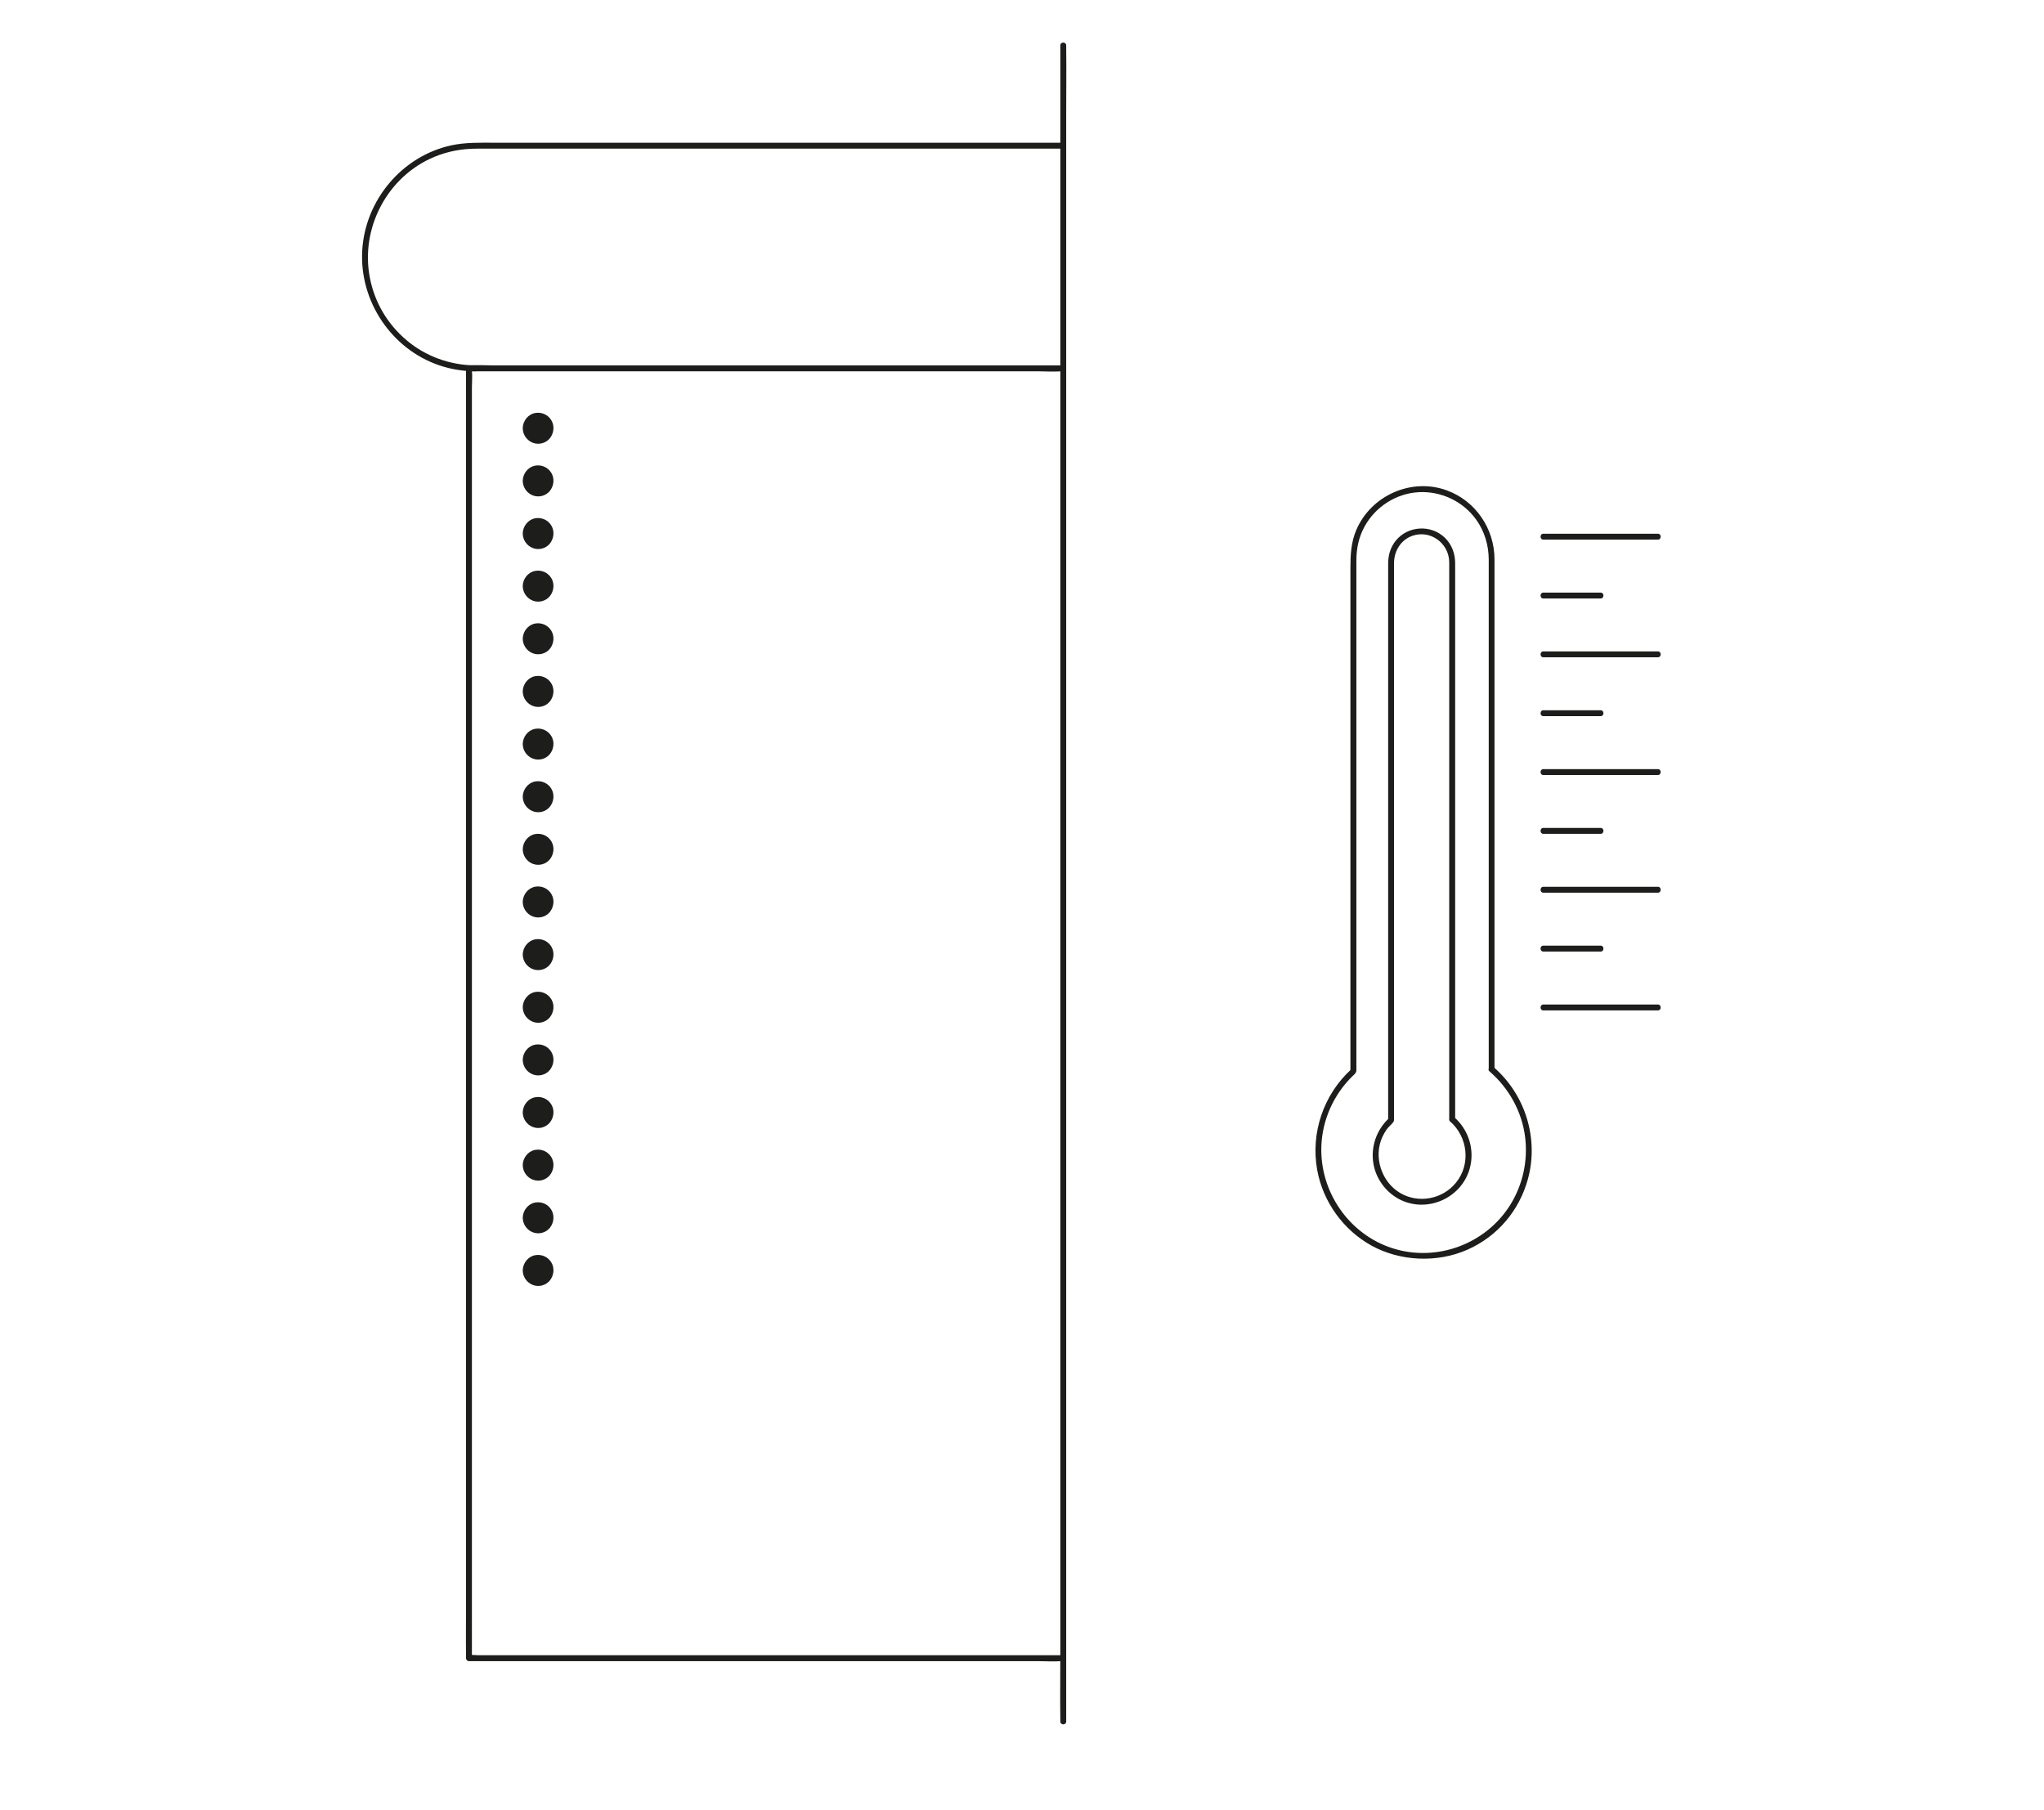<svg width="96" height="85" viewBox="0 0 96 85" fill="none" xmlns="http://www.w3.org/2000/svg">
<g clip-path="url(#clip0_2384_34493)">
<path d="M70.192 50.223V27.336C70.192 26.98 70.192 26.623 70.192 26.267C70.189 24.835 69.307 23.533 67.965 23.038C66.302 22.42 64.39 23.266 63.696 24.904C63.453 25.48 63.425 26.067 63.425 26.676V50.321L63.467 50.223C62.163 51.414 61.55 53.208 61.864 54.955C62.135 56.452 63.097 57.781 64.42 58.51C65.743 59.239 67.484 59.336 68.921 58.699C70.357 58.062 71.36 56.844 71.761 55.381C72.283 53.478 71.636 51.408 70.153 50.126C70.017 50.009 69.821 50.207 69.957 50.324C70.874 51.116 71.493 52.229 71.634 53.445C71.761 54.538 71.518 55.651 70.937 56.585C69.791 58.432 67.49 59.289 65.423 58.638C63.367 57.993 61.972 55.979 62.061 53.815C62.11 52.582 62.646 51.403 63.525 50.546C63.619 50.457 63.702 50.396 63.705 50.271C63.705 50.207 63.705 50.143 63.705 50.079V26.315C63.705 25.758 63.821 25.219 64.091 24.729C64.6 23.803 65.564 23.183 66.614 23.119C67.664 23.055 68.716 23.541 69.335 24.412C69.727 24.963 69.918 25.611 69.921 26.284C69.921 26.788 69.921 27.291 69.921 27.792V39.884C69.921 41.364 69.921 42.844 69.921 44.323C69.921 45.511 69.921 46.696 69.921 47.884V50.223C69.921 50.401 70.197 50.401 70.197 50.223H70.192Z" fill="#1D1D1B"/>
<path d="M68.344 52.58V26.852C68.344 26.718 68.344 26.587 68.344 26.454C68.344 26.006 68.189 25.58 67.866 25.263C67.214 24.629 66.125 24.688 65.554 25.397C65.305 25.706 65.197 26.076 65.197 26.468V52.618L65.239 52.521C64.647 53.069 64.368 53.876 64.507 54.671C64.625 55.353 65.062 55.959 65.659 56.296C66.946 57.019 68.62 56.324 69.026 54.897C69.275 54.02 68.982 53.072 68.302 52.477C68.17 52.36 67.974 52.554 68.106 52.674C68.935 53.397 69.09 54.674 68.388 55.545C67.758 56.329 66.626 56.546 65.758 56.034C64.891 55.523 64.487 54.34 64.932 53.389C64.987 53.272 65.053 53.158 65.128 53.052C65.216 52.927 65.338 52.833 65.432 52.716C65.46 52.682 65.468 52.649 65.473 52.607C65.476 52.574 65.473 52.538 65.473 52.502V26.879C65.473 26.735 65.473 26.593 65.473 26.448C65.473 25.889 65.786 25.366 66.322 25.172C67.17 24.866 68.054 25.508 68.065 26.404C68.065 26.504 68.065 26.604 68.065 26.704V52.58C68.065 52.758 68.341 52.758 68.341 52.58H68.344Z" fill="#1D1D1B"/>
<path d="M72.488 25.347H77.864C78.041 25.347 78.041 25.069 77.864 25.069H72.488C72.311 25.069 72.311 25.347 72.488 25.347Z" fill="#1D1D1B"/>
<path d="M72.488 30.874H77.864C78.041 30.874 78.041 30.596 77.864 30.596H72.488C72.311 30.596 72.311 30.874 72.488 30.874Z" fill="#1D1D1B"/>
<path d="M72.488 28.112H75.176C75.353 28.112 75.353 27.834 75.176 27.834H72.488C72.311 27.834 72.311 28.112 72.488 28.112Z" fill="#1D1D1B"/>
<path d="M72.488 36.404H77.864C78.041 36.404 78.041 36.126 77.864 36.126H72.488C72.311 36.126 72.311 36.404 72.488 36.404Z" fill="#1D1D1B"/>
<path d="M72.488 33.639H75.176C75.353 33.639 75.353 33.361 75.176 33.361H72.488C72.311 33.361 72.311 33.639 72.488 33.639Z" fill="#1D1D1B"/>
<path d="M72.488 41.931H77.864C78.041 41.931 78.041 41.653 77.864 41.653H72.488C72.311 41.653 72.311 41.931 72.488 41.931Z" fill="#1D1D1B"/>
<path d="M72.488 39.166H75.176C75.353 39.166 75.353 38.888 75.176 38.888H72.488C72.311 38.888 72.311 39.166 72.488 39.166Z" fill="#1D1D1B"/>
<path d="M72.488 47.461H77.864C78.041 47.461 78.041 47.183 77.864 47.183H72.488C72.311 47.183 72.311 47.461 72.488 47.461Z" fill="#1D1D1B"/>
<path d="M72.488 44.696H75.176C75.353 44.696 75.353 44.418 75.176 44.418H72.488C72.311 44.418 72.311 44.696 72.488 44.696Z" fill="#1D1D1B"/>
<path d="M49.8 2.134C49.8 2.84 49.8 3.544 49.8 4.25C49.8 6.153 49.8 8.059 49.8 9.961C49.8 12.796 49.8 15.627 49.8 18.462C49.8 21.895 49.8 25.33 49.8 28.763C49.8 32.548 49.8 36.334 49.8 40.12C49.8 43.917 49.8 47.712 49.8 51.508C49.8 55.072 49.8 58.635 49.8 62.199C49.8 65.189 49.8 68.182 49.8 71.172C49.8 73.339 49.8 75.503 49.8 77.67C49.8 78.688 49.786 79.709 49.8 80.727C49.8 80.772 49.8 80.816 49.8 80.861C49.8 81.039 50.076 81.039 50.076 80.861C50.076 80.154 50.076 79.451 50.076 78.744C50.076 76.841 50.076 74.936 50.076 73.033C50.076 70.199 50.076 67.367 50.076 64.532C50.076 61.1 50.076 57.664 50.076 54.232C50.076 50.446 50.076 46.66 50.076 42.874C50.076 39.077 50.076 35.283 50.076 31.486C50.076 27.923 50.076 24.359 50.076 20.796C50.076 17.806 50.076 14.812 50.076 11.822C50.076 9.655 50.076 7.491 50.076 5.324C50.076 4.306 50.09 3.285 50.076 2.267C50.076 2.223 50.076 2.178 50.076 2.134C50.076 1.955 49.8 1.955 49.8 2.134Z" fill="#1D1D1B"/>
<path d="M49.88 6.704C49.468 6.704 49.057 6.704 48.645 6.704C47.568 6.704 46.49 6.704 45.413 6.704C43.899 6.704 42.382 6.704 40.868 6.704C39.139 6.704 37.406 6.704 35.677 6.704C33.947 6.704 32.265 6.704 30.558 6.704H26.178C25.189 6.704 24.203 6.704 23.214 6.704C22.534 6.704 21.86 6.682 21.189 6.829C18.877 7.335 17.142 9.405 17.012 11.78C16.882 14.156 18.39 16.398 20.631 17.16C21.181 17.347 21.758 17.438 22.335 17.441C22.512 17.441 22.512 17.163 22.335 17.163C21.156 17.157 19.998 16.746 19.092 15.978C18.186 15.21 17.597 14.198 17.374 13.06C16.91 10.71 18.202 8.278 20.404 7.366C21.04 7.102 21.714 6.982 22.399 6.982C22.59 6.982 22.78 6.982 22.971 6.982H25.637C27.021 6.982 28.405 6.982 29.789 6.982C31.444 6.982 33.096 6.982 34.751 6.982C36.406 6.982 38.185 6.982 39.901 6.982C41.456 6.982 43.012 6.982 44.565 6.982H48.079C48.656 6.982 49.234 6.982 49.811 6.982H49.886C50.062 6.982 50.062 6.704 49.886 6.704H49.88Z" fill="#1D1D1B"/>
<path d="M49.88 17.163C48.952 17.163 48.026 17.163 47.098 17.163H40.448C37.768 17.163 35.088 17.163 32.408 17.163H25.46C24.695 17.163 23.927 17.163 23.161 17.163C22.802 17.163 22.432 17.135 22.076 17.163C22.059 17.163 22.042 17.163 22.026 17.163C21.951 17.163 21.888 17.227 21.888 17.302C21.888 17.847 21.888 18.39 21.888 18.935V23.336C21.888 25.511 21.888 27.686 21.888 29.859C21.888 32.512 21.888 35.166 21.888 37.817C21.888 40.713 21.888 43.608 21.888 46.504C21.888 49.4 21.888 52.39 21.888 55.333C21.888 58.059 21.888 60.785 21.888 63.509C21.888 65.82 21.888 68.132 21.888 70.444C21.888 72.104 21.888 73.768 21.888 75.428C21.888 76.213 21.877 77 21.888 77.784C21.888 77.818 21.888 77.854 21.888 77.887C21.888 77.962 21.951 78.026 22.026 78.026C22.954 78.026 23.88 78.026 24.808 78.026H31.458C34.138 78.026 36.818 78.026 39.498 78.026H46.449C47.214 78.026 47.982 78.026 48.747 78.026C49.106 78.026 49.477 78.054 49.833 78.026C49.849 78.026 49.866 78.026 49.883 78.026C50.059 78.026 50.059 77.748 49.883 77.748C48.954 77.748 48.029 77.748 47.101 77.748H40.451C37.771 77.748 35.091 77.748 32.411 77.748H25.46C24.695 77.748 23.927 77.748 23.161 77.748H22.454C22.344 77.748 22.181 77.718 22.076 77.748C22.062 77.751 22.042 77.748 22.026 77.748L22.164 77.887C22.164 77.342 22.164 76.8 22.164 76.254C22.164 74.788 22.164 73.32 22.164 71.854C22.164 69.678 22.164 67.503 22.164 65.331C22.164 62.677 22.164 60.023 22.164 57.372C22.164 54.477 22.164 51.581 22.164 48.685C22.164 45.789 22.164 42.799 22.164 39.856C22.164 37.13 22.164 34.404 22.164 31.681C22.164 29.369 22.164 27.058 22.164 24.746C22.164 23.085 22.164 21.422 22.164 19.761V18.215C22.164 17.95 22.192 17.666 22.164 17.405C22.161 17.372 22.164 17.335 22.164 17.302L22.026 17.441C22.954 17.441 23.88 17.441 24.808 17.441C27.024 17.441 29.239 17.441 31.458 17.441C34.138 17.441 36.818 17.441 39.498 17.441H46.449C47.214 17.441 47.982 17.441 48.747 17.441C49.106 17.441 49.477 17.469 49.833 17.441C49.849 17.441 49.866 17.441 49.883 17.441C50.059 17.441 50.059 17.163 49.883 17.163H49.88Z" fill="#1D1D1B"/>
<path d="M25.277 20.704C25.601 20.704 25.863 20.44 25.863 20.114C25.863 19.789 25.601 19.525 25.277 19.525C24.954 19.525 24.691 19.789 24.691 20.114C24.691 20.44 24.954 20.704 25.277 20.704Z" fill="#1D1D1B"/>
<path d="M24.551 20.114C24.556 20.42 24.744 20.69 25.029 20.799C25.313 20.907 25.642 20.815 25.827 20.584C26.012 20.354 26.056 20.009 25.896 19.742C25.736 19.475 25.432 19.344 25.134 19.399C24.797 19.461 24.556 19.775 24.551 20.114C24.551 20.292 24.824 20.292 24.827 20.114C24.83 19.936 24.946 19.753 25.117 19.692C25.305 19.625 25.501 19.678 25.628 19.833C25.739 19.973 25.755 20.187 25.659 20.345C25.562 20.504 25.374 20.593 25.2 20.559C24.979 20.518 24.83 20.334 24.827 20.114C24.827 19.936 24.548 19.936 24.551 20.114Z" fill="#1D1E1B"/>
<path d="M25.277 23.177C25.601 23.177 25.863 22.913 25.863 22.587C25.863 22.262 25.601 21.998 25.277 21.998C24.954 21.998 24.691 22.262 24.691 22.587C24.691 22.913 24.954 23.177 25.277 23.177Z" fill="#1D1D1B"/>
<path d="M24.551 22.587C24.556 22.893 24.744 23.163 25.029 23.272C25.313 23.38 25.642 23.288 25.827 23.057C26.012 22.826 26.056 22.482 25.896 22.215C25.736 21.948 25.432 21.817 25.134 21.872C24.797 21.934 24.556 22.248 24.551 22.587C24.551 22.765 24.824 22.765 24.827 22.587C24.83 22.409 24.946 22.226 25.117 22.165C25.305 22.098 25.501 22.151 25.628 22.306C25.739 22.445 25.755 22.66 25.659 22.818C25.562 22.977 25.374 23.066 25.2 23.032C24.979 22.991 24.83 22.807 24.827 22.587C24.827 22.409 24.548 22.409 24.551 22.587Z" fill="#1D1E1B"/>
<path d="M25.277 25.65C25.601 25.65 25.863 25.386 25.863 25.06C25.863 24.735 25.601 24.471 25.277 24.471C24.954 24.471 24.691 24.735 24.691 25.06C24.691 25.386 24.954 25.65 25.277 25.65Z" fill="#1D1D1B"/>
<path d="M24.551 25.06C24.556 25.366 24.744 25.636 25.029 25.744C25.313 25.853 25.642 25.761 25.827 25.53C26.012 25.299 26.056 24.954 25.896 24.688C25.736 24.42 25.432 24.29 25.134 24.345C24.797 24.407 24.556 24.721 24.551 25.06C24.551 25.238 24.824 25.238 24.827 25.06C24.83 24.882 24.946 24.699 25.117 24.637C25.305 24.571 25.501 24.623 25.628 24.779C25.739 24.918 25.755 25.133 25.659 25.291C25.562 25.45 25.374 25.539 25.2 25.505C24.979 25.464 24.83 25.28 24.827 25.06C24.827 24.882 24.548 24.882 24.551 25.06Z" fill="#1D1E1B"/>
<path d="M25.277 28.12C25.601 28.12 25.863 27.856 25.863 27.53C25.863 27.205 25.601 26.941 25.277 26.941C24.954 26.941 24.691 27.205 24.691 27.53C24.691 27.856 24.954 28.12 25.277 28.12Z" fill="#1D1D1B"/>
<path d="M24.551 27.53C24.556 27.836 24.744 28.106 25.029 28.215C25.313 28.323 25.642 28.231 25.827 28C26.012 27.77 26.056 27.425 25.896 27.158C25.736 26.891 25.432 26.76 25.134 26.816C24.797 26.877 24.556 27.191 24.551 27.53C24.551 27.708 24.824 27.708 24.827 27.53C24.83 27.352 24.946 27.169 25.117 27.108C25.305 27.041 25.501 27.094 25.628 27.249C25.739 27.389 25.755 27.603 25.659 27.761C25.562 27.92 25.374 28.009 25.2 27.975C24.979 27.934 24.83 27.75 24.827 27.53C24.827 27.352 24.548 27.352 24.551 27.53Z" fill="#1D1E1B"/>
<path d="M25.277 30.593C25.601 30.593 25.863 30.329 25.863 30.003C25.863 29.678 25.601 29.414 25.277 29.414C24.954 29.414 24.691 29.678 24.691 30.003C24.691 30.329 24.954 30.593 25.277 30.593Z" fill="#1D1D1B"/>
<path d="M24.551 30.003C24.556 30.309 24.744 30.579 25.029 30.688C25.313 30.796 25.642 30.704 25.827 30.473C26.012 30.242 26.056 29.898 25.896 29.631C25.736 29.363 25.432 29.233 25.134 29.288C24.797 29.35 24.556 29.664 24.551 30.003C24.551 30.181 24.824 30.181 24.827 30.003C24.83 29.825 24.946 29.642 25.117 29.581C25.305 29.514 25.501 29.567 25.628 29.722C25.739 29.861 25.755 30.076 25.659 30.234C25.562 30.393 25.374 30.482 25.2 30.448C24.979 30.407 24.83 30.223 24.827 30.003C24.827 29.825 24.548 29.825 24.551 30.003Z" fill="#1D1E1B"/>
<path d="M25.277 33.066C25.601 33.066 25.863 32.802 25.863 32.476C25.863 32.151 25.601 31.887 25.277 31.887C24.954 31.887 24.691 32.151 24.691 32.476C24.691 32.802 24.954 33.066 25.277 33.066Z" fill="#1D1D1B"/>
<path d="M24.551 32.476C24.556 32.782 24.744 33.052 25.029 33.16C25.313 33.269 25.642 33.177 25.827 32.946C26.012 32.715 26.056 32.37 25.896 32.103C25.736 31.836 25.432 31.706 25.134 31.761C24.797 31.823 24.556 32.137 24.551 32.476C24.551 32.654 24.824 32.654 24.827 32.476C24.83 32.298 24.946 32.115 25.117 32.053C25.305 31.987 25.501 32.039 25.628 32.195C25.739 32.334 25.755 32.548 25.659 32.707C25.562 32.866 25.374 32.955 25.2 32.921C24.979 32.88 24.83 32.696 24.827 32.476C24.827 32.298 24.548 32.298 24.551 32.476Z" fill="#1D1E1B"/>
<path d="M25.277 35.539C25.601 35.539 25.863 35.275 25.863 34.949C25.863 34.623 25.601 34.359 25.277 34.359C24.954 34.359 24.691 34.623 24.691 34.949C24.691 35.275 24.954 35.539 25.277 35.539Z" fill="#1D1D1B"/>
<path d="M24.551 34.949C24.556 35.255 24.744 35.525 25.029 35.633C25.313 35.742 25.642 35.65 25.827 35.419C26.012 35.188 26.056 34.843 25.896 34.576C25.736 34.309 25.432 34.179 25.134 34.234C24.797 34.295 24.556 34.61 24.551 34.949C24.551 35.127 24.824 35.127 24.827 34.949C24.83 34.771 24.946 34.587 25.117 34.526C25.305 34.459 25.501 34.512 25.628 34.668C25.739 34.807 25.755 35.021 25.659 35.18C25.562 35.339 25.374 35.428 25.2 35.394C24.979 35.352 24.83 35.169 24.827 34.949C24.827 34.771 24.548 34.771 24.551 34.949Z" fill="#1D1E1B"/>
<path d="M25.277 38.012C25.601 38.012 25.863 37.748 25.863 37.422C25.863 37.096 25.601 36.832 25.277 36.832C24.954 36.832 24.691 37.096 24.691 37.422C24.691 37.748 24.954 38.012 25.277 38.012Z" fill="#1D1D1B"/>
<path d="M24.551 37.422C24.556 37.728 24.744 37.998 25.029 38.106C25.313 38.215 25.642 38.123 25.827 37.892C26.012 37.661 26.056 37.316 25.896 37.049C25.736 36.782 25.432 36.651 25.134 36.707C24.797 36.768 24.556 37.083 24.551 37.422C24.551 37.6 24.824 37.6 24.827 37.422C24.83 37.244 24.946 37.06 25.117 36.999C25.305 36.932 25.501 36.985 25.628 37.141C25.739 37.28 25.755 37.494 25.659 37.653C25.562 37.812 25.374 37.901 25.2 37.867C24.979 37.825 24.83 37.642 24.827 37.422C24.827 37.244 24.548 37.244 24.551 37.422Z" fill="#1D1E1B"/>
<path d="M25.277 40.482C25.601 40.482 25.863 40.218 25.863 39.892C25.863 39.566 25.601 39.303 25.277 39.303C24.954 39.303 24.691 39.566 24.691 39.892C24.691 40.218 24.954 40.482 25.277 40.482Z" fill="#1D1D1B"/>
<path d="M24.551 39.892C24.556 40.198 24.744 40.468 25.029 40.577C25.313 40.685 25.642 40.593 25.827 40.362C26.012 40.131 26.056 39.786 25.896 39.519C25.736 39.252 25.432 39.122 25.134 39.177C24.797 39.239 24.556 39.553 24.551 39.892C24.551 40.07 24.824 40.07 24.827 39.892C24.83 39.714 24.946 39.531 25.117 39.469C25.305 39.403 25.501 39.456 25.628 39.611C25.739 39.75 25.755 39.965 25.659 40.123C25.562 40.282 25.374 40.371 25.2 40.337C24.979 40.295 24.83 40.112 24.827 39.892C24.827 39.714 24.548 39.714 24.551 39.892Z" fill="#1D1E1B"/>
<path d="M25.277 42.955C25.601 42.955 25.863 42.691 25.863 42.365C25.863 42.039 25.601 41.775 25.277 41.775C24.954 41.775 24.691 42.039 24.691 42.365C24.691 42.691 24.954 42.955 25.277 42.955Z" fill="#1D1D1B"/>
<path d="M24.551 42.365C24.556 42.671 24.744 42.941 25.029 43.049C25.313 43.158 25.642 43.066 25.827 42.835C26.012 42.604 26.056 42.259 25.896 41.992C25.736 41.725 25.432 41.595 25.134 41.65C24.797 41.711 24.556 42.026 24.551 42.365C24.551 42.543 24.824 42.543 24.827 42.365C24.83 42.187 24.946 42.004 25.117 41.942C25.305 41.876 25.501 41.928 25.628 42.084C25.739 42.223 25.755 42.437 25.659 42.596C25.562 42.755 25.374 42.844 25.2 42.81C24.979 42.769 24.83 42.585 24.827 42.365C24.827 42.187 24.548 42.187 24.551 42.365Z" fill="#1D1E1B"/>
<path d="M25.277 45.428C25.601 45.428 25.863 45.164 25.863 44.838C25.863 44.512 25.601 44.248 25.277 44.248C24.954 44.248 24.691 44.512 24.691 44.838C24.691 45.164 24.954 45.428 25.277 45.428Z" fill="#1D1D1B"/>
<path d="M24.551 44.838C24.556 45.144 24.744 45.414 25.029 45.522C25.313 45.631 25.642 45.539 25.827 45.308C26.012 45.077 26.056 44.732 25.896 44.465C25.736 44.198 25.432 44.068 25.134 44.123C24.797 44.184 24.556 44.499 24.551 44.838C24.551 45.016 24.824 45.016 24.827 44.838C24.83 44.66 24.946 44.476 25.117 44.415C25.305 44.348 25.501 44.401 25.628 44.557C25.739 44.696 25.755 44.91 25.659 45.069C25.562 45.227 25.374 45.316 25.2 45.283C24.979 45.241 24.83 45.058 24.827 44.838C24.827 44.66 24.548 44.66 24.551 44.838Z" fill="#1D1E1B"/>
<path d="M25.277 47.901C25.601 47.901 25.863 47.637 25.863 47.311C25.863 46.985 25.601 46.721 25.277 46.721C24.954 46.721 24.691 46.985 24.691 47.311C24.691 47.637 24.954 47.901 25.277 47.901Z" fill="#1D1D1B"/>
<path d="M24.551 47.311C24.556 47.617 24.744 47.887 25.029 47.995C25.313 48.104 25.642 48.012 25.827 47.781C26.012 47.55 26.056 47.205 25.896 46.938C25.736 46.671 25.432 46.54 25.134 46.596C24.797 46.657 24.556 46.972 24.551 47.311C24.551 47.489 24.824 47.489 24.827 47.311C24.83 47.133 24.946 46.949 25.117 46.888C25.305 46.821 25.501 46.874 25.628 47.03C25.739 47.169 25.755 47.383 25.659 47.542C25.562 47.7 25.374 47.789 25.2 47.756C24.979 47.714 24.83 47.531 24.827 47.311C24.827 47.133 24.548 47.133 24.551 47.311Z" fill="#1D1E1B"/>
<path d="M25.277 50.374C25.601 50.374 25.863 50.11 25.863 49.784C25.863 49.458 25.601 49.194 25.277 49.194C24.954 49.194 24.691 49.458 24.691 49.784C24.691 50.11 24.954 50.374 25.277 50.374Z" fill="#1D1D1B"/>
<path d="M24.551 49.784C24.556 50.09 24.744 50.36 25.029 50.468C25.313 50.577 25.642 50.485 25.827 50.254C26.012 50.023 26.056 49.678 25.896 49.411C25.736 49.144 25.432 49.013 25.134 49.069C24.797 49.13 24.556 49.444 24.551 49.784C24.551 49.962 24.824 49.962 24.827 49.784C24.83 49.606 24.946 49.422 25.117 49.361C25.305 49.294 25.501 49.347 25.628 49.503C25.739 49.642 25.755 49.856 25.659 50.015C25.562 50.173 25.374 50.262 25.2 50.229C24.979 50.187 24.83 50.004 24.827 49.784C24.827 49.606 24.548 49.606 24.551 49.784Z" fill="#1D1E1B"/>
<path d="M25.277 52.844C25.601 52.844 25.863 52.58 25.863 52.254C25.863 51.928 25.601 51.664 25.277 51.664C24.954 51.664 24.691 51.928 24.691 52.254C24.691 52.58 24.954 52.844 25.277 52.844Z" fill="#1D1D1B"/>
<path d="M24.551 52.254C24.556 52.56 24.744 52.83 25.029 52.938C25.313 53.047 25.642 52.955 25.827 52.724C26.012 52.493 26.056 52.148 25.896 51.881C25.736 51.614 25.432 51.483 25.134 51.539C24.797 51.6 24.556 51.915 24.551 52.254C24.551 52.432 24.824 52.432 24.827 52.254C24.83 52.076 24.946 51.892 25.117 51.831C25.305 51.764 25.501 51.817 25.628 51.973C25.739 52.112 25.755 52.326 25.659 52.485C25.562 52.643 25.374 52.733 25.2 52.699C24.979 52.657 24.83 52.474 24.827 52.254C24.827 52.076 24.548 52.076 24.551 52.254Z" fill="#1D1E1B"/>
<path d="M25.277 55.317C25.601 55.317 25.863 55.053 25.863 54.727C25.863 54.401 25.601 54.137 25.277 54.137C24.954 54.137 24.691 54.401 24.691 54.727C24.691 55.053 24.954 55.317 25.277 55.317Z" fill="#1D1D1B"/>
<path d="M24.551 54.727C24.556 55.033 24.744 55.303 25.029 55.411C25.313 55.52 25.642 55.428 25.827 55.197C26.012 54.966 26.056 54.621 25.896 54.354C25.736 54.087 25.432 53.956 25.134 54.012C24.797 54.073 24.556 54.388 24.551 54.727C24.551 54.905 24.824 54.905 24.827 54.727C24.83 54.549 24.946 54.365 25.117 54.304C25.305 54.237 25.501 54.29 25.628 54.446C25.739 54.585 25.755 54.799 25.659 54.958C25.562 55.116 25.374 55.205 25.2 55.172C24.979 55.13 24.83 54.947 24.827 54.727C24.827 54.549 24.548 54.549 24.551 54.727Z" fill="#1D1E1B"/>
<path d="M25.277 57.79C25.601 57.79 25.863 57.526 25.863 57.2C25.863 56.874 25.601 56.61 25.277 56.61C24.954 56.61 24.691 56.874 24.691 57.2C24.691 57.526 24.954 57.79 25.277 57.79Z" fill="#1D1D1B"/>
<path d="M24.551 57.2C24.556 57.506 24.744 57.776 25.029 57.884C25.313 57.993 25.642 57.901 25.827 57.67C26.012 57.439 26.056 57.094 25.896 56.827C25.736 56.56 25.432 56.429 25.134 56.485C24.797 56.546 24.556 56.861 24.551 57.2C24.551 57.378 24.824 57.378 24.827 57.2C24.83 57.022 24.946 56.838 25.117 56.777C25.305 56.71 25.501 56.763 25.628 56.919C25.739 57.058 25.755 57.272 25.659 57.431C25.562 57.589 25.374 57.678 25.2 57.645C24.979 57.603 24.83 57.42 24.827 57.2C24.827 57.022 24.548 57.022 24.551 57.2Z" fill="#1D1E1B"/>
<path d="M25.277 60.263C25.601 60.263 25.863 59.998 25.863 59.673C25.863 59.347 25.601 59.083 25.277 59.083C24.954 59.083 24.691 59.347 24.691 59.673C24.691 59.998 24.954 60.263 25.277 60.263Z" fill="#1D1D1B"/>
<path d="M24.551 59.673C24.556 59.979 24.744 60.249 25.029 60.357C25.313 60.466 25.642 60.374 25.827 60.143C26.012 59.912 26.056 59.567 25.896 59.3C25.736 59.033 25.432 58.902 25.134 58.958C24.797 59.019 24.556 59.333 24.551 59.673C24.551 59.851 24.824 59.851 24.827 59.673C24.83 59.495 24.946 59.311 25.117 59.25C25.305 59.183 25.501 59.236 25.628 59.392C25.739 59.531 25.755 59.745 25.659 59.904C25.562 60.062 25.374 60.151 25.2 60.118C24.979 60.076 24.83 59.892 24.827 59.673C24.827 59.495 24.548 59.495 24.551 59.673Z" fill="#1D1E1B"/>
</g>
<defs>
<clipPath id="clip0_2384_34493">
<rect width="61" height="79" fill="white" transform="translate(17 2)"/>
</clipPath>
</defs>
</svg>
